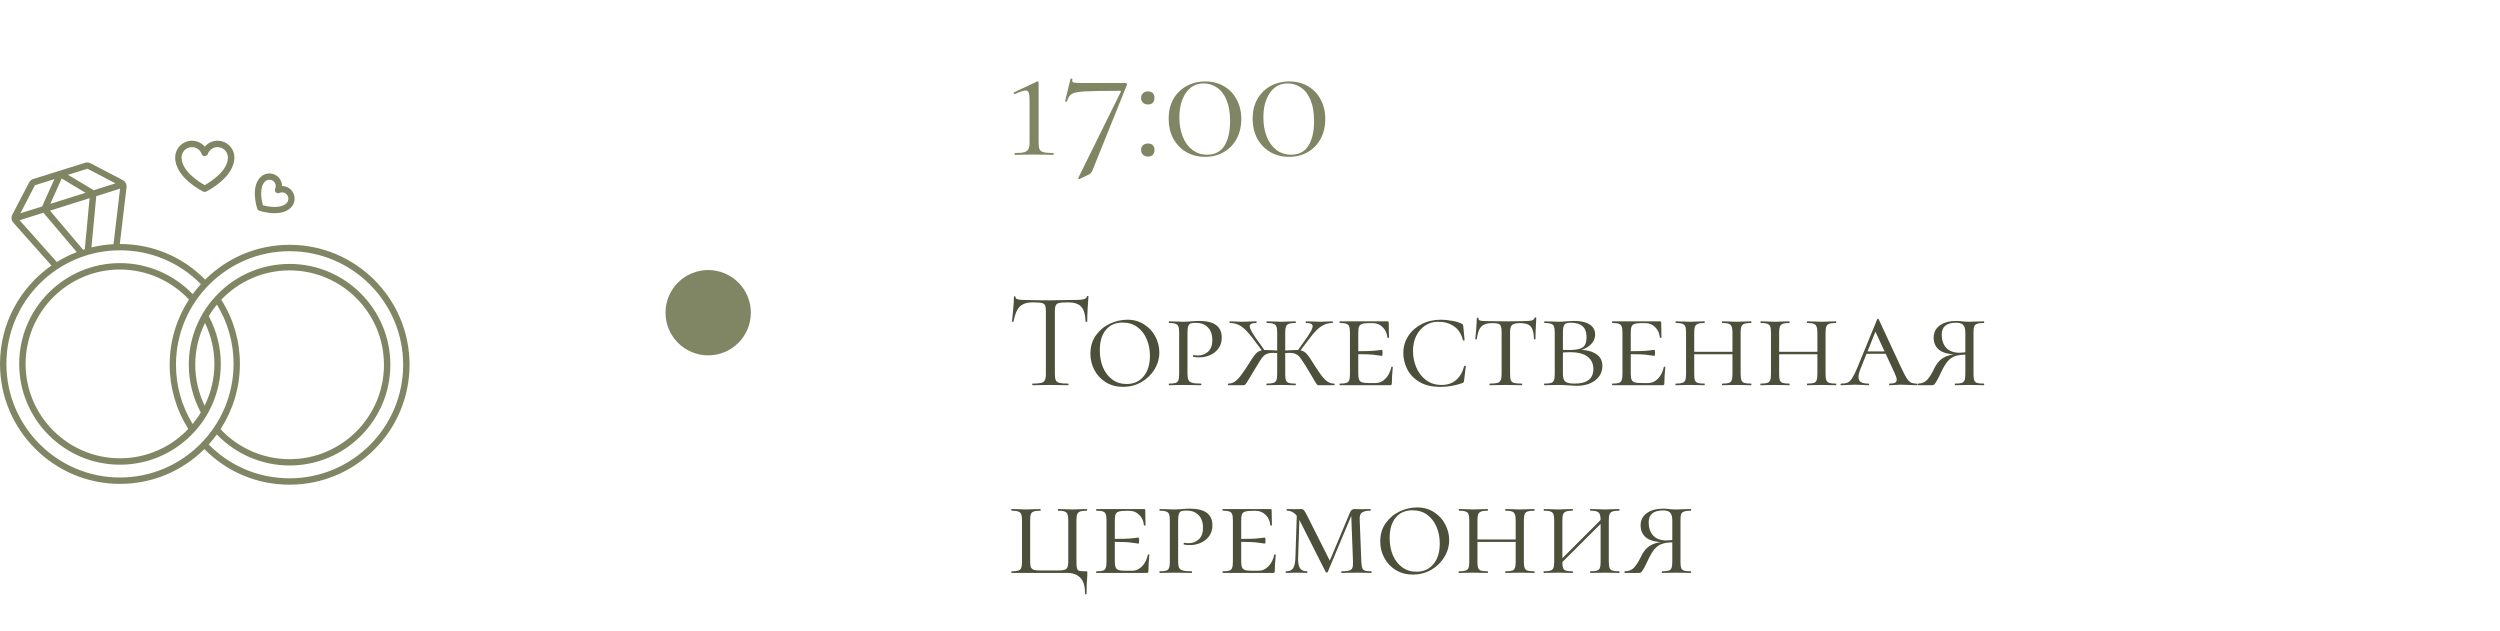 <?xml version="1.0" encoding="UTF-8"?> <svg xmlns="http://www.w3.org/2000/svg" width="293" height="74" viewBox="0 0 293 74" fill="none"><path d="M23.822 22.456C23.878 22.484 23.934 22.493 23.991 22.493C24.047 22.493 24.103 22.484 24.159 22.456C24.291 22.39 27.469 20.796 27.469 18.462C27.469 17.374 26.587 16.493 25.5 16.493C24.909 16.493 24.366 16.756 24 17.187C23.634 16.756 23.091 16.493 22.5 16.493C21.413 16.493 20.531 17.374 20.531 18.462C20.522 20.796 23.681 22.39 23.822 22.456ZM22.491 17.243C23.006 17.243 23.466 17.562 23.634 18.049C23.691 18.199 23.831 18.293 23.991 18.293C24.15 18.293 24.291 18.19 24.347 18.049C24.525 17.571 24.984 17.243 25.491 17.243C26.166 17.243 26.709 17.787 26.709 18.462C26.709 20.065 24.6 21.349 23.991 21.696C23.381 21.359 21.281 20.065 21.281 18.462C21.272 17.796 21.825 17.243 22.491 17.243Z" fill="url(#paint0_linear_16012_2782)"></path><path d="M30.384 24.696C30.441 24.715 31.266 24.987 32.184 24.987C32.859 24.987 33.591 24.837 34.097 24.331C34.378 24.049 34.528 23.674 34.528 23.281C34.528 22.887 34.378 22.512 34.097 22.231C33.816 21.949 33.441 21.799 33.056 21.799C33.056 21.415 32.906 21.04 32.625 20.759C32.344 20.477 31.969 20.328 31.575 20.328C31.181 20.328 30.806 20.477 30.525 20.759C29.325 21.959 30.122 24.368 30.15 24.471C30.188 24.574 30.272 24.659 30.384 24.696ZM31.05 21.284C31.191 21.143 31.378 21.068 31.575 21.068C31.772 21.068 31.959 21.143 32.1 21.284C32.316 21.499 32.381 21.837 32.25 22.118C32.184 22.259 32.212 22.427 32.325 22.54C32.438 22.652 32.606 22.681 32.747 22.615C33.028 22.484 33.366 22.54 33.581 22.765C33.722 22.906 33.797 23.093 33.797 23.29C33.797 23.487 33.722 23.674 33.581 23.815C32.925 24.471 31.5 24.246 30.816 24.059C30.609 23.356 30.394 21.94 31.05 21.284Z" fill="url(#paint1_linear_16012_2782)"></path><path d="M33.938 28.69C30.084 28.69 26.587 30.246 24.047 32.768C21.384 30.078 17.85 28.596 14.053 28.596H14.044L14.831 21.949C14.869 21.602 14.691 21.265 14.381 21.106L10.613 19.137C10.416 19.034 10.181 19.015 9.966 19.081L3.909 20.974C3.694 21.04 3.516 21.19 3.413 21.387L1.444 25.156C1.284 25.465 1.331 25.849 1.566 26.102L6.028 31.118C2.381 33.668 0 37.887 0 42.649C0 50.403 6.309 56.712 14.062 56.712C17.916 56.712 21.413 55.156 23.953 52.634C26.606 55.324 30.141 56.806 33.938 56.806C41.691 56.806 48 50.496 48 42.743C48 34.99 41.691 28.69 33.938 28.69ZM10.716 28.999L11.278 23.037C11.278 23.018 11.278 23.009 11.278 22.99L14.072 22.109L13.303 28.615C12.412 28.662 11.55 28.793 10.716 28.999ZM9.741 29.271L5.859 24.687L10.5 23.224L9.938 29.206C9.872 29.224 9.806 29.253 9.741 29.271ZM5.897 23.89L7.228 20.918L10.022 22.596L5.897 23.89ZM10.209 19.784C10.238 19.774 10.256 19.774 10.284 19.793L13.537 21.49L10.978 22.296C10.95 22.268 10.912 22.249 10.884 22.231L7.969 20.487L10.209 19.784ZM4.078 21.743C4.088 21.724 4.106 21.706 4.134 21.696L6.375 20.993L4.987 24.078C4.969 24.115 4.959 24.152 4.95 24.19L2.391 24.996L4.078 21.743ZM2.297 25.812L5.091 24.931C5.1 24.94 5.109 24.959 5.119 24.968L8.991 29.543C8.175 29.862 7.397 30.256 6.656 30.706L2.297 25.812ZM14.062 55.962C6.722 55.962 0.75 49.99 0.75 42.649C0.75 35.309 6.722 29.337 14.062 29.337C17.663 29.337 21.019 30.743 23.541 33.303C23.203 33.678 22.884 34.062 22.584 34.474C20.363 32.159 17.278 30.837 14.062 30.837C7.547 30.837 2.25 36.134 2.25 42.649C2.25 49.165 7.547 54.462 14.062 54.462C20.578 54.462 25.875 49.165 25.875 42.649C25.875 40.699 25.387 38.768 24.469 37.053C24.75 36.574 25.069 36.124 25.425 35.703C26.7 37.793 27.375 40.174 27.375 42.64C27.366 49.99 21.394 55.962 14.062 55.962ZM22.144 35.102C20.719 37.306 19.884 39.931 19.884 42.743C19.884 45.424 20.644 48.021 22.069 50.271C20.053 52.39 17.203 53.712 14.062 53.712C7.969 53.712 3 48.752 3 42.649C3 36.546 7.959 31.587 14.062 31.587C17.128 31.596 20.053 32.871 22.144 35.102ZM24.028 37.849C24.741 39.34 25.125 40.981 25.125 42.649C25.125 44.403 24.712 46.062 23.981 47.543C23.269 46.053 22.884 44.412 22.884 42.743C22.884 40.99 23.297 39.331 24.028 37.849ZM25.931 35.131C27.947 33.012 30.797 31.69 33.938 31.69C40.031 31.69 45 36.649 45 42.752C45 48.856 40.041 53.815 33.938 53.815C30.872 53.815 27.938 52.54 25.847 50.299C27.281 48.087 28.116 45.462 28.116 42.649C28.116 39.968 27.366 37.371 25.931 35.131ZM33.938 56.056C30.337 56.056 26.981 54.649 24.459 52.09C24.797 51.715 25.116 51.331 25.416 50.918C27.637 53.234 30.722 54.556 33.938 54.556C40.453 54.556 45.75 49.259 45.75 42.743C45.75 36.227 40.453 30.931 33.938 30.931C27.422 30.931 22.125 36.227 22.125 42.743C22.125 44.693 22.613 46.624 23.531 48.34C23.25 48.818 22.931 49.268 22.575 49.69C21.3 47.599 20.625 45.218 20.625 42.752C20.625 35.412 26.597 29.44 33.938 29.44C41.278 29.44 47.25 35.412 47.25 42.752C47.25 50.093 41.278 56.056 33.938 56.056Z" fill="url(#paint2_linear_16012_2782)"></path><circle cx="83" cy="36.649" r="5" fill="url(#paint3_linear_16012_2782)"></circle><path d="M118.954 18.149C118.918 18.149 118.9 18.113 118.9 18.041C118.9 17.969 118.918 17.933 118.954 17.933C119.446 17.933 119.806 17.903 120.034 17.843C120.274 17.771 120.436 17.651 120.52 17.483C120.616 17.315 120.664 17.051 120.664 16.691V11.813C120.664 11.369 120.634 11.057 120.574 10.877C120.514 10.697 120.388 10.607 120.196 10.607C119.98 10.607 119.566 10.745 118.954 11.021H118.936C118.876 11.021 118.834 10.991 118.81 10.931C118.786 10.871 118.798 10.835 118.846 10.823L121.564 9.545C121.576 9.533 121.594 9.527 121.618 9.527C121.642 9.527 121.666 9.545 121.69 9.581C121.714 9.605 121.726 9.635 121.726 9.671V16.691C121.726 17.063 121.762 17.333 121.834 17.501C121.918 17.669 122.08 17.783 122.32 17.843C122.56 17.903 122.938 17.933 123.454 17.933C123.478 17.933 123.49 17.969 123.49 18.041C123.49 18.113 123.478 18.149 123.454 18.149C123.058 18.149 122.752 18.143 122.536 18.131L121.204 18.113L119.89 18.131C119.662 18.143 119.35 18.149 118.954 18.149ZM128.022 20.003C127.926 20.207 127.8 20.351 127.644 20.435L126.492 20.993C126.468 21.005 126.438 20.993 126.402 20.957C126.366 20.921 126.354 20.891 126.366 20.867L131.352 10.769C131.388 10.685 131.358 10.643 131.262 10.643C129.246 10.643 127.854 10.667 127.086 10.715C126.33 10.763 125.832 10.865 125.592 11.021C125.364 11.165 125.184 11.447 125.052 11.867C125.052 11.903 125.028 11.921 124.98 11.921C124.944 11.921 124.908 11.915 124.872 11.903C124.836 11.879 124.824 11.855 124.836 11.831L125.466 9.239C125.478 9.215 125.52 9.209 125.592 9.221C125.664 9.221 125.694 9.233 125.682 9.257C125.67 9.305 125.664 9.365 125.664 9.437C125.664 9.557 125.718 9.635 125.826 9.671C125.946 9.707 126.18 9.725 126.528 9.725H131.928C131.988 9.725 132.03 9.755 132.054 9.815C132.09 9.863 132.096 9.911 132.072 9.959L128.022 20.003ZM134.53 18.347C134.29 18.347 134.098 18.275 133.954 18.131C133.81 17.987 133.738 17.801 133.738 17.573C133.738 17.345 133.81 17.165 133.954 17.033C134.098 16.889 134.29 16.817 134.53 16.817C134.782 16.817 134.974 16.883 135.106 17.015C135.238 17.147 135.304 17.333 135.304 17.573C135.304 17.813 135.238 18.005 135.106 18.149C134.974 18.281 134.782 18.347 134.53 18.347ZM134.53 12.245C134.29 12.245 134.098 12.173 133.954 12.029C133.81 11.885 133.738 11.699 133.738 11.471C133.738 11.243 133.81 11.063 133.954 10.931C134.098 10.787 134.29 10.715 134.53 10.715C134.782 10.715 134.974 10.781 135.106 10.913C135.238 11.045 135.304 11.231 135.304 11.471C135.304 11.711 135.238 11.903 135.106 12.047C134.974 12.179 134.782 12.245 134.53 12.245ZM141.249 18.383C140.421 18.383 139.683 18.197 139.035 17.825C138.387 17.441 137.877 16.913 137.505 16.241C137.145 15.557 136.965 14.777 136.965 13.901C136.965 13.049 137.145 12.293 137.505 11.633C137.877 10.973 138.387 10.463 139.035 10.103C139.695 9.731 140.439 9.545 141.267 9.545C142.083 9.545 142.809 9.731 143.445 10.103C144.093 10.475 144.591 10.997 144.939 11.669C145.299 12.329 145.479 13.091 145.479 13.955C145.479 14.819 145.299 15.587 144.939 16.259C144.579 16.931 144.075 17.453 143.427 17.825C142.791 18.197 142.065 18.383 141.249 18.383ZM141.465 18.131C142.377 18.131 143.055 17.783 143.499 17.087C143.943 16.379 144.165 15.407 144.165 14.171C144.165 13.199 144.027 12.383 143.751 11.723C143.475 11.063 143.103 10.577 142.635 10.265C142.167 9.941 141.645 9.779 141.069 9.779C140.181 9.779 139.485 10.151 138.981 10.895C138.477 11.627 138.225 12.587 138.225 13.775C138.225 14.615 138.357 15.365 138.621 16.025C138.885 16.685 139.263 17.201 139.755 17.573C140.247 17.945 140.817 18.131 141.465 18.131ZM151.093 18.383C150.265 18.383 149.527 18.197 148.879 17.825C148.231 17.441 147.721 16.913 147.349 16.241C146.989 15.557 146.809 14.777 146.809 13.901C146.809 13.049 146.989 12.293 147.349 11.633C147.721 10.973 148.231 10.463 148.879 10.103C149.539 9.731 150.283 9.545 151.111 9.545C151.927 9.545 152.653 9.731 153.289 10.103C153.937 10.475 154.435 10.997 154.783 11.669C155.143 12.329 155.323 13.091 155.323 13.955C155.323 14.819 155.143 15.587 154.783 16.259C154.423 16.931 153.919 17.453 153.271 17.825C152.635 18.197 151.909 18.383 151.093 18.383ZM151.309 18.131C152.221 18.131 152.899 17.783 153.343 17.087C153.787 16.379 154.009 15.407 154.009 14.171C154.009 13.199 153.871 12.383 153.595 11.723C153.319 11.063 152.947 10.577 152.479 10.265C152.011 9.941 151.489 9.779 150.913 9.779C150.025 9.779 149.329 10.151 148.825 10.895C148.321 11.627 148.069 12.587 148.069 13.775C148.069 14.615 148.201 15.365 148.465 16.025C148.729 16.685 149.107 17.201 149.599 17.573C150.091 17.945 150.661 18.131 151.309 18.131Z" fill="url(#paint4_linear_16012_2782)"></path><path d="M121.008 35.437C120.347 35.437 119.845 35.608 119.504 35.949C119.173 36.291 118.933 36.872 118.784 37.693C118.784 37.715 118.752 37.725 118.688 37.725C118.635 37.725 118.608 37.715 118.608 37.693C118.651 37.309 118.699 36.808 118.752 36.189C118.805 35.571 118.832 35.107 118.832 34.797C118.832 34.744 118.859 34.717 118.912 34.717C118.976 34.717 119.008 34.744 119.008 34.797C119.008 35.032 119.296 35.149 119.872 35.149C120.789 35.181 121.861 35.197 123.088 35.197C123.717 35.197 124.384 35.187 125.088 35.165L126.176 35.149C126.56 35.149 126.843 35.123 127.024 35.069C127.216 35.016 127.339 34.909 127.392 34.749C127.403 34.707 127.435 34.685 127.488 34.685C127.541 34.685 127.568 34.707 127.568 34.749C127.536 35.059 127.504 35.528 127.472 36.157C127.44 36.787 127.424 37.299 127.424 37.693C127.424 37.715 127.392 37.725 127.328 37.725C127.264 37.725 127.232 37.715 127.232 37.693C127.2 36.861 127.029 36.28 126.72 35.949C126.411 35.608 125.899 35.437 125.184 35.437C124.704 35.437 124.363 35.459 124.16 35.501C123.957 35.544 123.819 35.635 123.744 35.773C123.669 35.912 123.632 36.147 123.632 36.477V43.853C123.632 44.184 123.669 44.424 123.744 44.573C123.819 44.723 123.963 44.824 124.176 44.877C124.389 44.931 124.725 44.957 125.184 44.957C125.216 44.957 125.232 44.989 125.232 45.053C125.232 45.117 125.216 45.149 125.184 45.149C124.832 45.149 124.549 45.144 124.336 45.133L123.088 45.117L121.888 45.133C121.675 45.144 121.381 45.149 121.008 45.149C120.987 45.149 120.976 45.117 120.976 45.053C120.976 44.989 120.987 44.957 121.008 44.957C121.467 44.957 121.803 44.931 122.016 44.877C122.229 44.824 122.373 44.723 122.448 44.573C122.533 44.413 122.576 44.173 122.576 43.853V36.445C122.576 36.115 122.539 35.885 122.464 35.757C122.389 35.619 122.251 35.533 122.048 35.501C121.845 35.459 121.499 35.437 121.008 35.437ZM131.619 45.341C130.872 45.341 130.205 45.165 129.619 44.813C129.043 44.461 128.595 43.987 128.275 43.389C127.955 42.792 127.795 42.147 127.795 41.453C127.795 40.621 128.008 39.907 128.435 39.309C128.872 38.701 129.421 38.243 130.083 37.933C130.755 37.624 131.437 37.469 132.131 37.469C132.877 37.469 133.533 37.656 134.099 38.029C134.675 38.392 135.112 38.867 135.411 39.453C135.72 40.04 135.875 40.653 135.875 41.293C135.875 42.008 135.683 42.68 135.299 43.309C134.915 43.928 134.397 44.424 133.747 44.797C133.096 45.16 132.387 45.341 131.619 45.341ZM132.035 45.005C132.867 45.005 133.528 44.712 134.019 44.125C134.52 43.539 134.771 42.728 134.771 41.693C134.771 40.979 134.643 40.328 134.387 39.741C134.141 39.155 133.779 38.685 133.299 38.333C132.819 37.981 132.248 37.805 131.587 37.805C130.733 37.805 130.072 38.093 129.603 38.669C129.133 39.235 128.899 40.029 128.899 41.053C128.899 41.789 129.021 42.456 129.267 43.053C129.523 43.651 129.885 44.125 130.355 44.477C130.835 44.829 131.395 45.005 132.035 45.005ZM139.173 43.789C139.173 44.131 139.21 44.381 139.285 44.541C139.36 44.691 139.504 44.797 139.717 44.861C139.941 44.925 140.288 44.957 140.757 44.957C140.789 44.957 140.805 44.989 140.805 45.053C140.805 45.117 140.789 45.149 140.757 45.149C140.373 45.149 140.08 45.144 139.877 45.133L138.693 45.117L137.749 45.133C137.568 45.144 137.322 45.149 137.013 45.149C136.992 45.149 136.981 45.117 136.981 45.053C136.981 44.989 136.992 44.957 137.013 44.957C137.365 44.957 137.621 44.931 137.781 44.877C137.941 44.824 138.048 44.723 138.101 44.573C138.165 44.413 138.197 44.173 138.197 43.853V38.957C138.197 38.637 138.165 38.403 138.101 38.253C138.048 38.104 137.936 38.003 137.765 37.949C137.605 37.885 137.354 37.853 137.013 37.853C136.992 37.853 136.981 37.821 136.981 37.757C136.981 37.693 136.992 37.661 137.013 37.661L137.733 37.677C138.138 37.699 138.453 37.709 138.677 37.709C138.858 37.709 139.029 37.704 139.189 37.693C139.36 37.683 139.504 37.672 139.621 37.661C139.962 37.629 140.272 37.613 140.549 37.613C142.309 37.613 143.189 38.264 143.189 39.565C143.189 40.077 143.056 40.509 142.789 40.861C142.533 41.203 142.202 41.459 141.797 41.629C141.402 41.8 140.992 41.885 140.565 41.885C140.277 41.885 140.042 41.864 139.861 41.821C139.829 41.821 139.813 41.795 139.813 41.741C139.813 41.656 139.845 41.613 139.909 41.613C140.069 41.645 140.234 41.661 140.405 41.661C140.874 41.661 141.269 41.512 141.589 41.213C141.92 40.904 142.085 40.461 142.085 39.885C142.085 39.213 141.909 38.707 141.557 38.365C141.216 38.013 140.752 37.837 140.165 37.837C139.888 37.837 139.685 37.859 139.557 37.901C139.429 37.944 139.333 38.045 139.269 38.205C139.205 38.365 139.173 38.627 139.173 38.989V43.789ZM154.612 45.149C154.516 45.149 154.446 45.139 154.404 45.117C154.361 45.085 154.292 44.995 154.196 44.845C154.1 44.696 153.982 44.499 153.844 44.253L153.108 43.021C152.766 42.467 152.521 42.099 152.372 41.917C152.233 41.725 152.068 41.587 151.876 41.501C151.694 41.405 151.428 41.357 151.076 41.357C150.958 41.357 150.718 41.368 150.356 41.389L150.34 41.101L151.092 41.053C151.518 41.032 151.79 41.021 151.908 41.021C152.249 41.021 152.516 41.064 152.708 41.149C152.9 41.235 153.081 41.384 153.252 41.597C153.422 41.811 153.673 42.184 154.004 42.717C154.388 43.325 154.702 43.789 154.948 44.109C155.204 44.419 155.438 44.637 155.652 44.765C155.865 44.893 156.105 44.957 156.372 44.957C156.404 44.957 156.42 44.989 156.42 45.053C156.42 45.117 156.404 45.149 156.372 45.149H154.612ZM148.468 45.149C148.436 45.149 148.42 45.117 148.42 45.053C148.42 44.989 148.436 44.957 148.468 44.957C148.82 44.957 149.076 44.931 149.236 44.877C149.406 44.824 149.524 44.723 149.588 44.573C149.652 44.413 149.684 44.173 149.684 43.853V38.957C149.684 38.637 149.652 38.403 149.588 38.253C149.534 38.104 149.422 38.003 149.252 37.949C149.092 37.885 148.836 37.853 148.484 37.853C148.452 37.853 148.436 37.821 148.436 37.757C148.436 37.693 148.452 37.661 148.484 37.661L149.204 37.677C149.609 37.699 149.924 37.709 150.148 37.709C150.404 37.709 150.734 37.699 151.14 37.677L151.828 37.661C151.86 37.661 151.876 37.693 151.876 37.757C151.876 37.821 151.86 37.853 151.828 37.853C151.486 37.853 151.23 37.885 151.06 37.949C150.889 38.013 150.772 38.125 150.708 38.285C150.654 38.435 150.628 38.669 150.628 38.989V43.853C150.628 44.173 150.654 44.413 150.708 44.573C150.772 44.723 150.884 44.824 151.044 44.877C151.214 44.931 151.476 44.957 151.828 44.957C151.86 44.957 151.876 44.989 151.876 45.053C151.876 45.117 151.86 45.149 151.828 45.149C151.529 45.149 151.294 45.144 151.124 45.133L150.148 45.117L149.204 45.133C149.022 45.144 148.777 45.149 148.468 45.149ZM151.972 41.245L153.188 39.533C153.625 38.904 153.844 38.472 153.844 38.237C153.844 38.099 153.78 38.003 153.652 37.949C153.524 37.885 153.332 37.853 153.076 37.853C153.044 37.853 153.028 37.821 153.028 37.757C153.028 37.693 153.044 37.661 153.076 37.661L153.716 37.677C154.078 37.699 154.441 37.709 154.804 37.709C155.07 37.709 155.364 37.699 155.684 37.677L156.164 37.661C156.196 37.661 156.212 37.693 156.212 37.757C156.212 37.821 156.196 37.853 156.164 37.853C155.673 37.853 155.23 37.987 154.836 38.253C154.441 38.52 154.014 38.957 153.556 39.565L152.196 41.357L151.972 41.245ZM143.94 45.149C143.918 45.149 143.908 45.117 143.908 45.053C143.908 44.989 143.918 44.957 143.94 44.957C144.206 44.957 144.446 44.893 144.66 44.765C144.873 44.637 145.102 44.419 145.348 44.109C145.604 43.789 145.924 43.325 146.308 42.717C146.628 42.195 146.873 41.827 147.044 41.613C147.214 41.389 147.396 41.235 147.588 41.149C147.79 41.064 148.062 41.021 148.404 41.021C148.521 41.021 148.793 41.032 149.22 41.053L149.972 41.101L149.956 41.389C149.593 41.368 149.353 41.357 149.236 41.357C148.884 41.357 148.612 41.405 148.42 41.501C148.238 41.587 148.073 41.725 147.924 41.917C147.785 42.099 147.55 42.467 147.22 43.021C147.038 43.32 146.889 43.565 146.772 43.757C146.665 43.949 146.574 44.104 146.5 44.221C146.35 44.477 146.222 44.685 146.116 44.845C146.02 44.995 145.945 45.085 145.892 45.117C145.849 45.139 145.78 45.149 145.684 45.149H143.94ZM146.756 39.565C146.297 38.957 145.87 38.52 145.476 38.253C145.081 37.987 144.638 37.853 144.148 37.853C144.116 37.853 144.1 37.821 144.1 37.757C144.1 37.693 144.116 37.661 144.148 37.661L144.628 37.677C144.948 37.699 145.241 37.709 145.508 37.709C145.86 37.709 146.228 37.699 146.612 37.677L147.236 37.661C147.268 37.661 147.284 37.693 147.284 37.757C147.284 37.821 147.268 37.853 147.236 37.853C146.98 37.853 146.788 37.885 146.66 37.949C146.532 38.003 146.468 38.099 146.468 38.237C146.468 38.472 146.686 38.904 147.124 39.533L148.34 41.245L148.1 41.357L146.756 39.565ZM157.029 45.149C157.007 45.149 156.997 45.117 156.997 45.053C156.997 44.989 157.007 44.957 157.029 44.957C157.381 44.957 157.637 44.931 157.797 44.877C157.957 44.824 158.063 44.723 158.117 44.573C158.181 44.413 158.213 44.173 158.213 43.853V38.957C158.213 38.637 158.181 38.403 158.117 38.253C158.063 38.104 157.957 38.003 157.797 37.949C157.637 37.885 157.381 37.853 157.029 37.853C157.007 37.853 156.997 37.821 156.997 37.757C156.997 37.693 157.007 37.661 157.029 37.661H162.597C162.703 37.661 162.757 37.704 162.757 37.789L162.773 38.781C162.783 38.984 162.789 39.24 162.789 39.549C162.789 39.581 162.757 39.597 162.693 39.597C162.629 39.597 162.597 39.581 162.597 39.549C162.554 39.059 162.373 38.659 162.053 38.349C161.743 38.029 161.359 37.869 160.901 37.869H160.453C160.079 37.869 159.807 37.901 159.637 37.965C159.466 38.019 159.349 38.12 159.285 38.269C159.221 38.419 159.189 38.653 159.189 38.973V43.789C159.189 44.099 159.221 44.333 159.285 44.493C159.349 44.643 159.466 44.749 159.637 44.813C159.818 44.867 160.09 44.893 160.453 44.893H161.221C161.658 44.893 162.042 44.723 162.373 44.381C162.714 44.029 162.943 43.576 163.061 43.021C163.061 42.989 163.087 42.973 163.141 42.973C163.205 42.973 163.237 42.989 163.237 43.021C163.162 43.789 163.125 44.419 163.125 44.909C163.125 44.995 163.109 45.059 163.077 45.101C163.045 45.133 162.981 45.149 162.885 45.149H157.029ZM161.957 41.709C161.914 41.709 161.679 41.677 161.253 41.613C160.837 41.539 160.015 41.501 158.789 41.501V41.165C160.005 41.165 160.821 41.139 161.237 41.085C161.663 41.032 161.903 41.005 161.957 41.005C162.01 41.005 162.037 41.117 162.037 41.341C162.037 41.587 162.01 41.709 161.957 41.709ZM168.867 37.469C169.272 37.469 169.704 37.512 170.163 37.597C170.632 37.672 171.011 37.784 171.299 37.933C171.373 37.965 171.421 37.997 171.443 38.029C171.464 38.061 171.48 38.12 171.491 38.205L171.651 39.853C171.651 39.885 171.619 39.907 171.555 39.917C171.501 39.928 171.469 39.912 171.459 39.869C171.267 39.133 170.915 38.589 170.403 38.237C169.901 37.885 169.277 37.709 168.531 37.709C167.976 37.709 167.475 37.859 167.027 38.157C166.579 38.456 166.227 38.867 165.971 39.389C165.725 39.901 165.603 40.483 165.603 41.133C165.603 41.795 165.731 42.435 165.987 43.053C166.243 43.661 166.621 44.157 167.123 44.541C167.635 44.925 168.248 45.117 168.963 45.117C169.613 45.117 170.163 44.936 170.611 44.573C171.069 44.211 171.4 43.656 171.603 42.909C171.603 42.877 171.629 42.861 171.683 42.861C171.704 42.861 171.725 42.872 171.747 42.893C171.779 42.904 171.795 42.915 171.795 42.925L171.587 44.621C171.576 44.707 171.56 44.765 171.539 44.797C171.517 44.829 171.459 44.867 171.363 44.909C170.541 45.197 169.688 45.341 168.803 45.341C167.789 45.341 166.957 45.139 166.307 44.733C165.656 44.328 165.187 43.821 164.899 43.213C164.611 42.605 164.467 41.992 164.467 41.373C164.467 40.648 164.659 39.987 165.043 39.389C165.427 38.792 165.955 38.323 166.627 37.981C167.299 37.64 168.045 37.469 168.867 37.469ZM174.9 37.869C174.495 37.869 174.175 37.928 173.94 38.045C173.705 38.152 173.519 38.339 173.38 38.605C173.252 38.872 173.151 39.251 173.076 39.741C173.076 39.763 173.044 39.773 172.98 39.773C172.927 39.773 172.9 39.763 172.9 39.741C172.932 39.496 172.969 39.101 173.012 38.557C173.055 38.013 173.076 37.597 173.076 37.309C173.076 37.256 173.108 37.229 173.172 37.229C173.236 37.229 173.268 37.256 173.268 37.309C173.268 37.448 173.348 37.539 173.508 37.581C173.668 37.613 173.865 37.629 174.1 37.629C175.039 37.651 175.844 37.661 176.516 37.661L177.908 37.645C178.1 37.635 178.351 37.629 178.66 37.629C179.044 37.629 179.327 37.608 179.508 37.565C179.689 37.512 179.807 37.405 179.86 37.245C179.881 37.213 179.919 37.197 179.972 37.197C180.025 37.197 180.052 37.213 180.052 37.245C179.988 38.397 179.956 39.229 179.956 39.741C179.956 39.763 179.924 39.773 179.86 39.773C179.807 39.773 179.78 39.763 179.78 39.741C179.769 39.261 179.711 38.888 179.604 38.621C179.508 38.355 179.343 38.163 179.108 38.045C178.873 37.928 178.548 37.869 178.132 37.869C177.673 37.869 177.364 37.944 177.204 38.093C177.055 38.232 176.98 38.52 176.98 38.957V43.853C176.98 44.184 177.012 44.424 177.076 44.573C177.14 44.723 177.263 44.824 177.444 44.877C177.636 44.931 177.94 44.957 178.356 44.957C178.388 44.957 178.404 44.989 178.404 45.053C178.404 45.117 178.388 45.149 178.356 45.149C178.025 45.149 177.769 45.144 177.588 45.133L176.468 45.117L175.396 45.133C175.204 45.144 174.937 45.149 174.596 45.149C174.575 45.149 174.564 45.117 174.564 45.053C174.564 44.989 174.575 44.957 174.596 44.957C175.001 44.957 175.3 44.931 175.492 44.877C175.684 44.824 175.812 44.723 175.876 44.573C175.951 44.413 175.988 44.173 175.988 43.853V38.925C175.988 38.616 175.961 38.392 175.908 38.253C175.865 38.104 175.769 38.003 175.62 37.949C175.471 37.896 175.231 37.869 174.9 37.869ZM185.254 40.989C186.064 41.032 186.688 41.213 187.126 41.533C187.574 41.843 187.798 42.291 187.798 42.877C187.798 43.571 187.52 44.136 186.966 44.573C186.411 45 185.696 45.213 184.822 45.213C184.544 45.213 184.219 45.197 183.846 45.165C183.696 45.155 183.52 45.144 183.318 45.133C183.115 45.123 182.896 45.117 182.662 45.117L181.734 45.133C181.552 45.144 181.307 45.149 180.998 45.149C180.976 45.149 180.965 45.117 180.965 45.053C180.965 44.989 180.976 44.957 180.998 44.957C181.36 44.957 181.622 44.931 181.782 44.877C181.952 44.824 182.064 44.723 182.118 44.573C182.182 44.413 182.214 44.173 182.214 43.853V38.957C182.214 38.637 182.182 38.403 182.118 38.253C182.064 38.104 181.952 38.003 181.782 37.949C181.622 37.885 181.366 37.853 181.014 37.853C180.992 37.853 180.982 37.821 180.982 37.757C180.982 37.693 180.992 37.661 181.014 37.661L181.734 37.677C182.139 37.699 182.448 37.709 182.662 37.709C182.95 37.709 183.243 37.693 183.542 37.661C183.648 37.651 183.798 37.64 183.99 37.629C184.192 37.619 184.368 37.613 184.518 37.613C185.286 37.613 185.883 37.752 186.31 38.029C186.736 38.307 186.95 38.696 186.95 39.197C186.95 39.688 186.747 40.109 186.342 40.461C185.947 40.813 185.424 41.043 184.774 41.149L185.254 40.989ZM184.102 37.821C183.846 37.821 183.654 37.853 183.526 37.917C183.398 37.971 183.307 38.083 183.254 38.253C183.2 38.413 183.174 38.659 183.174 38.989V41.053L182.774 40.973C183.062 41.005 183.446 41.021 183.926 41.021C184.63 41.021 185.142 40.925 185.462 40.733C185.782 40.531 185.942 40.131 185.942 39.533C185.942 38.936 185.787 38.504 185.478 38.237C185.168 37.96 184.71 37.821 184.102 37.821ZM184.534 44.957C186.006 44.957 186.742 44.387 186.742 43.245C186.742 42.637 186.518 42.157 186.07 41.805C185.622 41.453 184.934 41.277 184.006 41.277C183.515 41.277 183.104 41.309 182.774 41.373L183.174 41.245V43.853C183.174 44.259 183.264 44.547 183.446 44.717C183.638 44.877 184 44.957 184.534 44.957ZM188.966 45.149C188.945 45.149 188.934 45.117 188.934 45.053C188.934 44.989 188.945 44.957 188.966 44.957C189.318 44.957 189.574 44.931 189.734 44.877C189.894 44.824 190.001 44.723 190.054 44.573C190.118 44.413 190.15 44.173 190.15 43.853V38.957C190.15 38.637 190.118 38.403 190.054 38.253C190.001 38.104 189.894 38.003 189.734 37.949C189.574 37.885 189.318 37.853 188.966 37.853C188.945 37.853 188.934 37.821 188.934 37.757C188.934 37.693 188.945 37.661 188.966 37.661H194.534C194.641 37.661 194.694 37.704 194.694 37.789L194.71 38.781C194.721 38.984 194.726 39.24 194.726 39.549C194.726 39.581 194.694 39.597 194.63 39.597C194.566 39.597 194.534 39.581 194.534 39.549C194.492 39.059 194.31 38.659 193.99 38.349C193.681 38.029 193.297 37.869 192.838 37.869H192.39C192.017 37.869 191.745 37.901 191.574 37.965C191.404 38.019 191.286 38.12 191.222 38.269C191.158 38.419 191.126 38.653 191.126 38.973V43.789C191.126 44.099 191.158 44.333 191.222 44.493C191.286 44.643 191.404 44.749 191.574 44.813C191.756 44.867 192.028 44.893 192.39 44.893H193.158C193.596 44.893 193.98 44.723 194.31 44.381C194.652 44.029 194.881 43.576 194.998 43.021C194.998 42.989 195.025 42.973 195.078 42.973C195.142 42.973 195.174 42.989 195.174 43.021C195.1 43.789 195.062 44.419 195.062 44.909C195.062 44.995 195.046 45.059 195.014 45.101C194.982 45.133 194.918 45.149 194.822 45.149H188.966ZM193.894 41.709C193.852 41.709 193.617 41.677 193.19 41.613C192.774 41.539 191.953 41.501 190.726 41.501V41.165C191.942 41.165 192.758 41.139 193.174 41.085C193.601 41.032 193.841 41.005 193.894 41.005C193.948 41.005 193.974 41.117 193.974 41.341C193.974 41.587 193.948 41.709 193.894 41.709ZM203.044 38.989C203.044 38.669 203.012 38.435 202.948 38.285C202.895 38.125 202.783 38.013 202.612 37.949C202.452 37.885 202.201 37.853 201.86 37.853C201.828 37.853 201.812 37.821 201.812 37.757C201.812 37.693 201.828 37.661 201.86 37.661L202.564 37.677C202.948 37.699 203.273 37.709 203.54 37.709C203.775 37.709 204.095 37.699 204.5 37.677L205.22 37.661C205.252 37.661 205.268 37.693 205.268 37.757C205.268 37.821 205.252 37.853 205.22 37.853C204.868 37.853 204.607 37.885 204.436 37.949C204.276 38.003 204.164 38.104 204.1 38.253C204.036 38.403 204.004 38.637 204.004 38.957V43.853C204.004 44.173 204.036 44.413 204.1 44.573C204.164 44.723 204.276 44.824 204.436 44.877C204.607 44.931 204.868 44.957 205.22 44.957C205.252 44.957 205.268 44.989 205.268 45.053C205.268 45.117 205.252 45.149 205.22 45.149C204.921 45.149 204.681 45.144 204.5 45.133L203.54 45.117L202.564 45.133C202.393 45.144 202.159 45.149 201.86 45.149C201.828 45.149 201.812 45.117 201.812 45.053C201.812 44.989 201.828 44.957 201.86 44.957C202.212 44.957 202.468 44.931 202.628 44.877C202.788 44.824 202.895 44.723 202.948 44.573C203.012 44.413 203.044 44.173 203.044 43.853V38.989ZM198.036 41.229H203.46V41.517H198.036V41.229ZM197.604 38.957C197.604 38.637 197.572 38.403 197.508 38.253C197.455 38.104 197.343 38.003 197.172 37.949C197.012 37.885 196.756 37.853 196.404 37.853C196.383 37.853 196.372 37.821 196.372 37.757C196.372 37.693 196.383 37.661 196.404 37.661L197.124 37.677C197.529 37.699 197.844 37.709 198.068 37.709C198.335 37.709 198.671 37.699 199.076 37.677L199.764 37.661C199.785 37.661 199.796 37.693 199.796 37.757C199.796 37.821 199.785 37.853 199.764 37.853C199.423 37.853 199.167 37.885 198.996 37.949C198.825 38.013 198.708 38.125 198.644 38.285C198.591 38.435 198.564 38.669 198.564 38.989V43.853C198.564 44.184 198.591 44.424 198.644 44.573C198.708 44.723 198.82 44.824 198.98 44.877C199.14 44.931 199.401 44.957 199.764 44.957C199.785 44.957 199.796 44.989 199.796 45.053C199.796 45.117 199.785 45.149 199.764 45.149C199.465 45.149 199.231 45.144 199.06 45.133L198.068 45.117L197.124 45.133C196.943 45.144 196.697 45.149 196.388 45.149C196.367 45.149 196.356 45.117 196.356 45.053C196.356 44.989 196.367 44.957 196.388 44.957C196.74 44.957 196.996 44.931 197.156 44.877C197.327 44.824 197.444 44.723 197.508 44.573C197.572 44.413 197.604 44.173 197.604 43.853V38.957ZM212.997 38.989C212.997 38.669 212.965 38.435 212.901 38.285C212.848 38.125 212.736 38.013 212.565 37.949C212.405 37.885 212.155 37.853 211.813 37.853C211.781 37.853 211.765 37.821 211.765 37.757C211.765 37.693 211.781 37.661 211.813 37.661L212.517 37.677C212.901 37.699 213.227 37.709 213.493 37.709C213.728 37.709 214.048 37.699 214.453 37.677L215.173 37.661C215.205 37.661 215.221 37.693 215.221 37.757C215.221 37.821 215.205 37.853 215.173 37.853C214.821 37.853 214.56 37.885 214.389 37.949C214.229 38.003 214.117 38.104 214.053 38.253C213.989 38.403 213.957 38.637 213.957 38.957V43.853C213.957 44.173 213.989 44.413 214.053 44.573C214.117 44.723 214.229 44.824 214.389 44.877C214.56 44.931 214.821 44.957 215.173 44.957C215.205 44.957 215.221 44.989 215.221 45.053C215.221 45.117 215.205 45.149 215.173 45.149C214.875 45.149 214.635 45.144 214.453 45.133L213.493 45.117L212.517 45.133C212.347 45.144 212.112 45.149 211.813 45.149C211.781 45.149 211.765 45.117 211.765 45.053C211.765 44.989 211.781 44.957 211.813 44.957C212.165 44.957 212.421 44.931 212.581 44.877C212.741 44.824 212.848 44.723 212.901 44.573C212.965 44.413 212.997 44.173 212.997 43.853V38.989ZM207.989 41.229H213.413V41.517H207.989V41.229ZM207.557 38.957C207.557 38.637 207.525 38.403 207.461 38.253C207.408 38.104 207.296 38.003 207.125 37.949C206.965 37.885 206.709 37.853 206.357 37.853C206.336 37.853 206.325 37.821 206.325 37.757C206.325 37.693 206.336 37.661 206.357 37.661L207.077 37.677C207.483 37.699 207.797 37.709 208.021 37.709C208.288 37.709 208.624 37.699 209.029 37.677L209.717 37.661C209.739 37.661 209.749 37.693 209.749 37.757C209.749 37.821 209.739 37.853 209.717 37.853C209.376 37.853 209.12 37.885 208.949 37.949C208.779 38.013 208.661 38.125 208.597 38.285C208.544 38.435 208.517 38.669 208.517 38.989V43.853C208.517 44.184 208.544 44.424 208.597 44.573C208.661 44.723 208.773 44.824 208.933 44.877C209.093 44.931 209.355 44.957 209.717 44.957C209.739 44.957 209.749 44.989 209.749 45.053C209.749 45.117 209.739 45.149 209.717 45.149C209.419 45.149 209.184 45.144 209.013 45.133L208.021 45.117L207.077 45.133C206.896 45.144 206.651 45.149 206.341 45.149C206.32 45.149 206.309 45.117 206.309 45.053C206.309 44.989 206.32 44.957 206.341 44.957C206.693 44.957 206.949 44.931 207.109 44.877C207.28 44.824 207.397 44.723 207.461 44.573C207.525 44.413 207.557 44.173 207.557 43.853V38.957ZM218.758 41.181H221.67L221.782 41.469H218.502L218.758 41.181ZM224.63 44.957C224.673 44.957 224.694 44.989 224.694 45.053C224.694 45.117 224.673 45.149 224.63 45.149C224.438 45.149 224.129 45.139 223.702 45.117C223.276 45.096 222.966 45.085 222.774 45.085C222.604 45.085 222.38 45.096 222.102 45.117C221.825 45.139 221.612 45.149 221.462 45.149C221.42 45.149 221.398 45.117 221.398 45.053C221.398 44.989 221.42 44.957 221.462 44.957C221.75 44.957 221.958 44.925 222.086 44.861C222.225 44.787 222.294 44.664 222.294 44.493C222.294 44.344 222.225 44.115 222.086 43.805L219.654 38.557L220.07 38.205L218.07 43.181C217.9 43.587 217.814 43.923 217.814 44.189C217.814 44.467 217.91 44.664 218.102 44.781C218.294 44.899 218.588 44.957 218.982 44.957C219.036 44.957 219.062 44.989 219.062 45.053C219.062 45.117 219.036 45.149 218.982 45.149C218.822 45.149 218.604 45.139 218.326 45.117C218.028 45.096 217.75 45.085 217.494 45.085C217.228 45.085 216.913 45.096 216.55 45.117C216.23 45.139 215.974 45.149 215.782 45.149C215.729 45.149 215.702 45.117 215.702 45.053C215.702 44.989 215.729 44.957 215.782 44.957C216.113 44.957 216.374 44.915 216.566 44.829C216.758 44.733 216.934 44.552 217.094 44.285C217.265 44.019 217.468 43.603 217.702 43.037L220.006 37.421C220.028 37.379 220.06 37.357 220.102 37.357C220.145 37.357 220.172 37.379 220.182 37.421L222.758 42.957C223.036 43.555 223.254 43.987 223.414 44.253C223.585 44.52 223.756 44.707 223.926 44.813C224.108 44.909 224.342 44.957 224.63 44.957ZM224.768 45.149C224.747 45.149 224.736 45.117 224.736 45.053C224.736 44.989 224.747 44.957 224.768 44.957C225.205 44.957 225.557 44.824 225.824 44.557C226.091 44.28 226.352 43.88 226.608 43.357C226.907 42.685 227.291 42.211 227.76 41.933C228.24 41.645 228.843 41.501 229.568 41.501L229.68 41.565C228.581 41.565 227.797 41.395 227.328 41.053C226.859 40.701 226.624 40.205 226.624 39.565C226.624 38.968 226.864 38.493 227.344 38.141C227.824 37.789 228.469 37.613 229.28 37.613C229.493 37.613 229.717 37.629 229.952 37.661C230.048 37.672 230.165 37.683 230.304 37.693C230.453 37.704 230.629 37.709 230.832 37.709C231.077 37.709 231.392 37.699 231.776 37.677L232.512 37.661C232.533 37.661 232.544 37.693 232.544 37.757C232.544 37.821 232.533 37.853 232.512 37.853C232.16 37.853 231.899 37.885 231.728 37.949C231.557 38.003 231.44 38.104 231.376 38.253C231.323 38.403 231.296 38.637 231.296 38.957V43.853C231.296 44.173 231.323 44.413 231.376 44.573C231.44 44.723 231.552 44.824 231.712 44.877C231.883 44.931 232.149 44.957 232.512 44.957C232.533 44.957 232.544 44.989 232.544 45.053C232.544 45.117 232.533 45.149 232.512 45.149C232.203 45.149 231.957 45.144 231.776 45.133L230.832 45.117L229.84 45.133C229.669 45.144 229.435 45.149 229.136 45.149C229.115 45.149 229.104 45.117 229.104 45.053C229.104 44.989 229.115 44.957 229.136 44.957C229.499 44.957 229.76 44.931 229.92 44.877C230.08 44.824 230.187 44.723 230.24 44.573C230.304 44.424 230.336 44.184 230.336 43.853V38.989C230.336 38.552 230.251 38.248 230.08 38.077C229.92 37.907 229.648 37.821 229.264 37.821C228.133 37.821 227.568 38.285 227.568 39.213C227.568 39.853 227.744 40.371 228.096 40.765C228.459 41.149 228.976 41.341 229.648 41.341C229.808 41.341 229.979 41.331 230.16 41.309C230.352 41.288 230.501 41.261 230.608 41.229L230.576 41.565C230.021 41.555 229.573 41.603 229.232 41.709C228.891 41.805 228.587 41.997 228.32 42.285C228.064 42.563 227.803 42.984 227.536 43.549C227.312 44.029 227.136 44.381 227.008 44.605C226.88 44.829 226.779 44.979 226.704 45.053C226.64 45.117 226.565 45.149 226.48 45.149H224.768ZM127.168 69.581C127.168 68.696 126.976 68.067 126.592 67.693C126.219 67.331 125.728 67.149 125.12 67.149H118.56C118.539 67.149 118.528 67.117 118.528 67.053C118.528 66.989 118.539 66.957 118.56 66.957C118.912 66.957 119.168 66.931 119.328 66.877C119.499 66.824 119.616 66.723 119.68 66.573C119.744 66.413 119.776 66.173 119.776 65.853V60.957C119.776 60.637 119.744 60.403 119.68 60.253C119.616 60.104 119.499 60.003 119.328 59.949C119.168 59.885 118.912 59.853 118.56 59.853C118.539 59.853 118.528 59.821 118.528 59.757C118.528 59.693 118.539 59.661 118.56 59.661L119.296 59.677C119.68 59.699 119.995 59.709 120.24 59.709C120.496 59.709 120.827 59.699 121.232 59.677L121.936 59.661C121.957 59.661 121.968 59.693 121.968 59.757C121.968 59.821 121.957 59.853 121.936 59.853C121.584 59.853 121.323 59.885 121.152 59.949C120.992 60.003 120.88 60.104 120.816 60.253C120.763 60.403 120.736 60.637 120.736 60.957V65.821C120.736 66.12 120.763 66.339 120.816 66.477C120.88 66.616 120.992 66.717 121.152 66.781C121.323 66.835 121.584 66.861 121.936 66.861H124.016C124.357 66.861 124.608 66.835 124.768 66.781C124.939 66.717 125.051 66.616 125.104 66.477C125.168 66.328 125.2 66.109 125.2 65.821V60.957C125.2 60.637 125.168 60.403 125.104 60.253C125.051 60.104 124.939 60.003 124.768 59.949C124.608 59.885 124.357 59.853 124.016 59.853C123.984 59.853 123.968 59.821 123.968 59.757C123.968 59.693 123.984 59.661 124.016 59.661L124.704 59.677C125.109 59.699 125.44 59.709 125.696 59.709C125.931 59.709 126.251 59.699 126.656 59.677L127.376 59.661C127.397 59.661 127.408 59.693 127.408 59.757C127.408 59.821 127.397 59.853 127.376 59.853C127.024 59.853 126.763 59.885 126.592 59.949C126.432 60.003 126.32 60.104 126.256 60.253C126.192 60.403 126.16 60.637 126.16 60.957V65.853C126.16 66.216 126.181 66.472 126.224 66.621C126.277 66.771 126.373 66.867 126.512 66.909C126.661 66.941 126.923 66.957 127.296 66.957C127.371 66.957 127.413 66.968 127.424 66.989C127.435 67 127.44 67.053 127.44 67.149L127.424 67.549C127.371 68.115 127.344 68.792 127.344 69.581C127.344 69.635 127.312 69.661 127.248 69.661C127.195 69.661 127.168 69.635 127.168 69.581ZM128.498 67.149C128.476 67.149 128.465 67.117 128.465 67.053C128.465 66.989 128.476 66.957 128.498 66.957C128.85 66.957 129.106 66.931 129.266 66.877C129.426 66.824 129.532 66.723 129.586 66.573C129.65 66.413 129.682 66.173 129.682 65.853V60.957C129.682 60.637 129.65 60.403 129.586 60.253C129.532 60.104 129.426 60.003 129.266 59.949C129.106 59.885 128.85 59.853 128.498 59.853C128.476 59.853 128.465 59.821 128.465 59.757C128.465 59.693 128.476 59.661 128.498 59.661H134.066C134.172 59.661 134.226 59.704 134.226 59.789L134.242 60.781C134.252 60.984 134.258 61.24 134.258 61.549C134.258 61.581 134.226 61.597 134.162 61.597C134.098 61.597 134.066 61.581 134.066 61.549C134.023 61.059 133.842 60.659 133.522 60.349C133.212 60.029 132.828 59.869 132.37 59.869H131.922C131.548 59.869 131.276 59.901 131.106 59.965C130.935 60.019 130.818 60.12 130.754 60.269C130.69 60.419 130.658 60.653 130.658 60.973V65.789C130.658 66.099 130.69 66.333 130.754 66.493C130.818 66.643 130.935 66.749 131.106 66.813C131.287 66.867 131.559 66.893 131.922 66.893H132.69C133.127 66.893 133.511 66.723 133.842 66.381C134.183 66.029 134.412 65.576 134.53 65.021C134.53 64.989 134.556 64.973 134.61 64.973C134.674 64.973 134.706 64.989 134.706 65.021C134.631 65.789 134.594 66.419 134.594 66.909C134.594 66.995 134.578 67.059 134.546 67.101C134.514 67.133 134.45 67.149 134.354 67.149H128.498ZM133.426 63.709C133.383 63.709 133.148 63.677 132.722 63.613C132.306 63.539 131.484 63.501 130.258 63.501V63.165C131.474 63.165 132.29 63.139 132.706 63.085C133.132 63.032 133.372 63.005 133.426 63.005C133.479 63.005 133.506 63.117 133.506 63.341C133.506 63.587 133.479 63.709 133.426 63.709ZM138.079 65.789C138.079 66.131 138.117 66.381 138.191 66.541C138.266 66.691 138.41 66.797 138.623 66.861C138.847 66.925 139.194 66.957 139.663 66.957C139.695 66.957 139.711 66.989 139.711 67.053C139.711 67.117 139.695 67.149 139.663 67.149C139.279 67.149 138.986 67.144 138.783 67.133L137.599 67.117L136.655 67.133C136.474 67.144 136.229 67.149 135.919 67.149C135.898 67.149 135.887 67.117 135.887 67.053C135.887 66.989 135.898 66.957 135.919 66.957C136.271 66.957 136.527 66.931 136.687 66.877C136.847 66.824 136.954 66.723 137.007 66.573C137.071 66.413 137.103 66.173 137.103 65.853V60.957C137.103 60.637 137.071 60.403 137.007 60.253C136.954 60.104 136.842 60.003 136.671 59.949C136.511 59.885 136.261 59.853 135.919 59.853C135.898 59.853 135.887 59.821 135.887 59.757C135.887 59.693 135.898 59.661 135.919 59.661L136.639 59.677C137.045 59.699 137.359 59.709 137.583 59.709C137.765 59.709 137.935 59.704 138.095 59.693C138.266 59.683 138.41 59.672 138.527 59.661C138.869 59.629 139.178 59.613 139.455 59.613C141.215 59.613 142.095 60.264 142.095 61.565C142.095 62.077 141.962 62.509 141.695 62.861C141.439 63.203 141.109 63.459 140.703 63.629C140.309 63.8 139.898 63.885 139.471 63.885C139.183 63.885 138.949 63.864 138.767 63.821C138.735 63.821 138.719 63.795 138.719 63.741C138.719 63.656 138.751 63.613 138.815 63.613C138.975 63.645 139.141 63.661 139.311 63.661C139.781 63.661 140.175 63.512 140.495 63.213C140.826 62.904 140.991 62.461 140.991 61.885C140.991 61.213 140.815 60.707 140.463 60.365C140.122 60.013 139.658 59.837 139.071 59.837C138.794 59.837 138.591 59.859 138.463 59.901C138.335 59.944 138.239 60.045 138.175 60.205C138.111 60.365 138.079 60.627 138.079 60.989V65.789ZM143.31 67.149C143.289 67.149 143.278 67.117 143.278 67.053C143.278 66.989 143.289 66.957 143.31 66.957C143.662 66.957 143.918 66.931 144.078 66.877C144.238 66.824 144.345 66.723 144.398 66.573C144.462 66.413 144.494 66.173 144.494 65.853V60.957C144.494 60.637 144.462 60.403 144.398 60.253C144.345 60.104 144.238 60.003 144.078 59.949C143.918 59.885 143.662 59.853 143.31 59.853C143.289 59.853 143.278 59.821 143.278 59.757C143.278 59.693 143.289 59.661 143.31 59.661H148.878C148.985 59.661 149.038 59.704 149.038 59.789L149.054 60.781C149.065 60.984 149.07 61.24 149.07 61.549C149.07 61.581 149.038 61.597 148.974 61.597C148.91 61.597 148.878 61.581 148.878 61.549C148.835 61.059 148.654 60.659 148.334 60.349C148.025 60.029 147.641 59.869 147.182 59.869H146.734C146.361 59.869 146.089 59.901 145.918 59.965C145.747 60.019 145.63 60.12 145.566 60.269C145.502 60.419 145.47 60.653 145.47 60.973V65.789C145.47 66.099 145.502 66.333 145.566 66.493C145.63 66.643 145.747 66.749 145.918 66.813C146.099 66.867 146.371 66.893 146.734 66.893H147.502C147.939 66.893 148.323 66.723 148.654 66.381C148.995 66.029 149.225 65.576 149.342 65.021C149.342 64.989 149.369 64.973 149.422 64.973C149.486 64.973 149.518 64.989 149.518 65.021C149.443 65.789 149.406 66.419 149.406 66.909C149.406 66.995 149.39 67.059 149.358 67.101C149.326 67.133 149.262 67.149 149.166 67.149H143.31ZM148.238 63.709C148.195 63.709 147.961 63.677 147.534 63.613C147.118 63.539 146.297 63.501 145.07 63.501V63.165C146.286 63.165 147.102 63.139 147.518 63.085C147.945 63.032 148.185 63.005 148.238 63.005C148.291 63.005 148.318 63.117 148.318 63.341C148.318 63.587 148.291 63.709 148.238 63.709ZM151.996 60.013L152.316 60.061L152.14 65.405C152.129 65.971 152.204 66.371 152.364 66.605C152.524 66.84 152.796 66.957 153.18 66.957C153.212 66.957 153.228 66.989 153.228 67.053C153.228 67.117 153.212 67.149 153.18 67.149C152.956 67.149 152.785 67.144 152.668 67.133L151.964 67.117L151.292 67.133C151.153 67.144 150.961 67.149 150.716 67.149C150.695 67.149 150.684 67.117 150.684 67.053C150.684 66.989 150.695 66.957 150.716 66.957C151.111 66.957 151.388 66.84 151.548 66.605C151.708 66.371 151.799 65.971 151.82 65.405L151.996 60.013ZM160.716 66.957C160.737 66.957 160.748 66.989 160.748 67.053C160.748 67.117 160.737 67.149 160.716 67.149C160.417 67.149 160.183 67.144 160.012 67.133L159.068 67.117L157.98 67.133C157.799 67.144 157.548 67.149 157.228 67.149C157.207 67.149 157.196 67.117 157.196 67.053C157.196 66.989 157.207 66.957 157.228 66.957C157.623 66.957 157.916 66.931 158.108 66.877C158.3 66.824 158.428 66.723 158.492 66.573C158.556 66.413 158.583 66.173 158.572 65.853L158.348 59.981L158.62 59.853L155.612 67.037C155.591 67.08 155.553 67.101 155.5 67.101C155.436 67.101 155.393 67.08 155.372 67.037L152.316 60.989C151.943 60.232 151.452 59.853 150.844 59.853C150.812 59.853 150.796 59.821 150.796 59.757C150.796 59.693 150.812 59.661 150.844 59.661L151.724 59.677L152.492 59.661C152.631 59.661 152.743 59.709 152.828 59.805C152.913 59.901 153.047 60.131 153.228 60.493L155.932 65.869L155.484 66.589L158.22 60.061C158.263 59.944 158.327 59.848 158.412 59.773C158.508 59.699 158.604 59.661 158.7 59.661L159.548 59.677L160.62 59.661C160.641 59.661 160.652 59.693 160.652 59.757C160.652 59.821 160.641 59.853 160.62 59.853C160.14 59.853 159.804 59.928 159.612 60.077C159.42 60.216 159.335 60.499 159.356 60.925L159.548 65.853C159.569 66.184 159.607 66.424 159.66 66.573C159.713 66.723 159.815 66.824 159.964 66.877C160.124 66.931 160.375 66.957 160.716 66.957ZM165.588 67.341C164.841 67.341 164.174 67.165 163.588 66.813C163.012 66.461 162.564 65.987 162.243 65.389C161.924 64.792 161.764 64.147 161.764 63.453C161.764 62.621 161.977 61.907 162.404 61.309C162.841 60.701 163.39 60.243 164.052 59.933C164.724 59.624 165.406 59.469 166.1 59.469C166.846 59.469 167.502 59.656 168.068 60.029C168.644 60.392 169.081 60.867 169.38 61.453C169.689 62.04 169.844 62.653 169.844 63.293C169.844 64.008 169.652 64.68 169.267 65.309C168.884 65.928 168.366 66.424 167.716 66.797C167.065 67.16 166.356 67.341 165.588 67.341ZM166.004 67.005C166.836 67.005 167.497 66.712 167.988 66.125C168.489 65.539 168.74 64.728 168.74 63.693C168.74 62.979 168.612 62.328 168.356 61.741C168.11 61.155 167.748 60.685 167.268 60.333C166.788 59.981 166.217 59.805 165.556 59.805C164.702 59.805 164.041 60.093 163.572 60.669C163.102 61.235 162.868 62.029 162.868 63.053C162.868 63.789 162.99 64.456 163.236 65.053C163.492 65.651 163.854 66.125 164.324 66.477C164.804 66.829 165.364 67.005 166.004 67.005ZM177.638 60.989C177.638 60.669 177.606 60.435 177.542 60.285C177.489 60.125 177.377 60.013 177.206 59.949C177.046 59.885 176.795 59.853 176.454 59.853C176.422 59.853 176.406 59.821 176.406 59.757C176.406 59.693 176.422 59.661 176.454 59.661L177.158 59.677C177.542 59.699 177.867 59.709 178.134 59.709C178.369 59.709 178.689 59.699 179.094 59.677L179.814 59.661C179.846 59.661 179.862 59.693 179.862 59.757C179.862 59.821 179.846 59.853 179.814 59.853C179.462 59.853 179.201 59.885 179.03 59.949C178.87 60.003 178.758 60.104 178.694 60.253C178.63 60.403 178.598 60.637 178.598 60.957V65.853C178.598 66.173 178.63 66.413 178.694 66.573C178.758 66.723 178.87 66.824 179.03 66.877C179.201 66.931 179.462 66.957 179.814 66.957C179.846 66.957 179.862 66.989 179.862 67.053C179.862 67.117 179.846 67.149 179.814 67.149C179.515 67.149 179.275 67.144 179.094 67.133L178.134 67.117L177.158 67.133C176.987 67.144 176.753 67.149 176.454 67.149C176.422 67.149 176.406 67.117 176.406 67.053C176.406 66.989 176.422 66.957 176.454 66.957C176.806 66.957 177.062 66.931 177.222 66.877C177.382 66.824 177.489 66.723 177.542 66.573C177.606 66.413 177.638 66.173 177.638 65.853V60.989ZM172.63 63.229H178.054V63.517H172.63V63.229ZM172.198 60.957C172.198 60.637 172.166 60.403 172.102 60.253C172.049 60.104 171.937 60.003 171.766 59.949C171.606 59.885 171.35 59.853 170.998 59.853C170.977 59.853 170.966 59.821 170.966 59.757C170.966 59.693 170.977 59.661 170.998 59.661L171.718 59.677C172.123 59.699 172.438 59.709 172.662 59.709C172.929 59.709 173.265 59.699 173.67 59.677L174.358 59.661C174.379 59.661 174.39 59.693 174.39 59.757C174.39 59.821 174.379 59.853 174.358 59.853C174.017 59.853 173.761 59.885 173.59 59.949C173.419 60.013 173.302 60.125 173.238 60.285C173.185 60.435 173.158 60.669 173.158 60.989V65.853C173.158 66.184 173.185 66.424 173.238 66.573C173.302 66.723 173.414 66.824 173.574 66.877C173.734 66.931 173.995 66.957 174.358 66.957C174.379 66.957 174.39 66.989 174.39 67.053C174.39 67.117 174.379 67.149 174.358 67.149C174.059 67.149 173.825 67.144 173.654 67.133L172.662 67.117L171.718 67.133C171.537 67.144 171.291 67.149 170.982 67.149C170.961 67.149 170.95 67.117 170.95 67.053C170.95 66.989 170.961 66.957 170.982 66.957C171.334 66.957 171.59 66.931 171.75 66.877C171.921 66.824 172.038 66.723 172.102 66.573C172.166 66.413 172.198 66.173 172.198 65.853V60.957ZM187.591 60.989C187.591 60.669 187.559 60.435 187.495 60.285C187.442 60.125 187.33 60.013 187.159 59.949C186.999 59.885 186.748 59.853 186.407 59.853C186.375 59.853 186.359 59.821 186.359 59.757C186.359 59.693 186.375 59.661 186.407 59.661L187.111 59.677C187.495 59.699 187.82 59.709 188.087 59.709C188.322 59.709 188.642 59.699 189.047 59.677L189.767 59.661C189.799 59.661 189.815 59.693 189.815 59.757C189.815 59.821 189.799 59.853 189.767 59.853C189.415 59.853 189.154 59.885 188.983 59.949C188.823 60.003 188.711 60.104 188.647 60.253C188.583 60.403 188.551 60.637 188.551 60.957V65.853C188.551 66.173 188.583 66.413 188.647 66.573C188.711 66.723 188.823 66.824 188.983 66.877C189.154 66.931 189.415 66.957 189.767 66.957C189.799 66.957 189.815 66.989 189.815 67.053C189.815 67.117 189.799 67.149 189.767 67.149C189.468 67.149 189.228 67.144 189.047 67.133L188.087 67.117L187.111 67.133C186.94 67.144 186.706 67.149 186.407 67.149C186.375 67.149 186.359 67.117 186.359 67.053C186.359 66.989 186.375 66.957 186.407 66.957C186.759 66.957 187.015 66.931 187.175 66.877C187.335 66.824 187.442 66.723 187.495 66.573C187.559 66.413 187.591 66.173 187.591 65.853V60.989ZM182.455 66.077L188.007 60.525L188.247 60.749L182.679 66.301L182.455 66.077ZM182.151 60.957C182.151 60.637 182.119 60.403 182.055 60.253C182.002 60.104 181.89 60.003 181.719 59.949C181.559 59.885 181.303 59.853 180.951 59.853C180.93 59.853 180.919 59.821 180.919 59.757C180.919 59.693 180.93 59.661 180.951 59.661L181.671 59.677C182.076 59.699 182.391 59.709 182.615 59.709C182.882 59.709 183.218 59.699 183.623 59.677L184.311 59.661C184.332 59.661 184.343 59.693 184.343 59.757C184.343 59.821 184.332 59.853 184.311 59.853C183.97 59.853 183.714 59.885 183.543 59.949C183.372 60.013 183.255 60.125 183.191 60.285C183.138 60.435 183.111 60.669 183.111 60.989V65.853C183.111 66.184 183.138 66.424 183.191 66.573C183.255 66.723 183.367 66.824 183.527 66.877C183.687 66.931 183.948 66.957 184.311 66.957C184.332 66.957 184.343 66.989 184.343 67.053C184.343 67.117 184.332 67.149 184.311 67.149C184.012 67.149 183.778 67.144 183.607 67.133L182.615 67.117L181.671 67.133C181.49 67.144 181.244 67.149 180.935 67.149C180.914 67.149 180.903 67.117 180.903 67.053C180.903 66.989 180.914 66.957 180.935 66.957C181.287 66.957 181.543 66.931 181.703 66.877C181.874 66.824 181.991 66.723 182.055 66.573C182.119 66.413 182.151 66.173 182.151 65.853V60.957ZM190.424 67.149C190.403 67.149 190.392 67.117 190.392 67.053C190.392 66.989 190.403 66.957 190.424 66.957C190.861 66.957 191.213 66.824 191.48 66.557C191.747 66.28 192.008 65.88 192.264 65.357C192.563 64.685 192.947 64.211 193.416 63.933C193.896 63.645 194.499 63.501 195.224 63.501L195.336 63.565C194.237 63.565 193.453 63.395 192.984 63.053C192.515 62.701 192.28 62.205 192.28 61.565C192.28 60.968 192.52 60.493 193 60.141C193.48 59.789 194.125 59.613 194.936 59.613C195.149 59.613 195.373 59.629 195.608 59.661C195.704 59.672 195.821 59.683 195.96 59.693C196.109 59.704 196.285 59.709 196.488 59.709C196.733 59.709 197.048 59.699 197.432 59.677L198.168 59.661C198.189 59.661 198.2 59.693 198.2 59.757C198.2 59.821 198.189 59.853 198.168 59.853C197.816 59.853 197.555 59.885 197.384 59.949C197.213 60.003 197.096 60.104 197.032 60.253C196.979 60.403 196.952 60.637 196.952 60.957V65.853C196.952 66.173 196.979 66.413 197.032 66.573C197.096 66.723 197.208 66.824 197.368 66.877C197.539 66.931 197.805 66.957 198.168 66.957C198.189 66.957 198.2 66.989 198.2 67.053C198.2 67.117 198.189 67.149 198.168 67.149C197.859 67.149 197.613 67.144 197.432 67.133L196.488 67.117L195.496 67.133C195.325 67.144 195.091 67.149 194.792 67.149C194.771 67.149 194.76 67.117 194.76 67.053C194.76 66.989 194.771 66.957 194.792 66.957C195.155 66.957 195.416 66.931 195.576 66.877C195.736 66.824 195.843 66.723 195.896 66.573C195.96 66.424 195.992 66.184 195.992 65.853V60.989C195.992 60.552 195.907 60.248 195.736 60.077C195.576 59.907 195.304 59.821 194.92 59.821C193.789 59.821 193.224 60.285 193.224 61.213C193.224 61.853 193.4 62.371 193.752 62.765C194.115 63.149 194.632 63.341 195.304 63.341C195.464 63.341 195.635 63.331 195.816 63.309C196.008 63.288 196.157 63.261 196.264 63.229L196.232 63.565C195.677 63.555 195.229 63.603 194.888 63.709C194.547 63.805 194.243 63.997 193.976 64.285C193.72 64.563 193.459 64.984 193.192 65.549C192.968 66.029 192.792 66.381 192.664 66.605C192.536 66.829 192.435 66.979 192.36 67.053C192.296 67.117 192.221 67.149 192.136 67.149H190.424Z" fill="#4C503A"></path><defs><linearGradient id="paint0_linear_16012_2782" x1="24" y1="16.493" x2="24" y2="22.493" gradientUnits="userSpaceOnUse"><stop stop-color="#808664"></stop><stop offset="1" stop-color="#808664"></stop></linearGradient><linearGradient id="paint1_linear_16012_2782" x1="32.196" y1="20.328" x2="32.196" y2="24.987" gradientUnits="userSpaceOnUse"><stop stop-color="#808664"></stop><stop offset="1" stop-color="#808664"></stop></linearGradient><linearGradient id="paint2_linear_16012_2782" x1="24" y1="19.042" x2="24" y2="56.806" gradientUnits="userSpaceOnUse"><stop stop-color="#808664"></stop><stop offset="1" stop-color="#808664"></stop></linearGradient><linearGradient id="paint3_linear_16012_2782" x1="83" y1="31.649" x2="83" y2="41.649" gradientUnits="userSpaceOnUse"><stop stop-color="#808664"></stop><stop offset="1" stop-color="#808664"></stop></linearGradient><linearGradient id="paint4_linear_16012_2782" x1="205.5" y1="0.149" x2="205.5" y2="25.149" gradientUnits="userSpaceOnUse"><stop stop-color="#808664"></stop><stop offset="1" stop-color="#808664"></stop></linearGradient></defs></svg> 